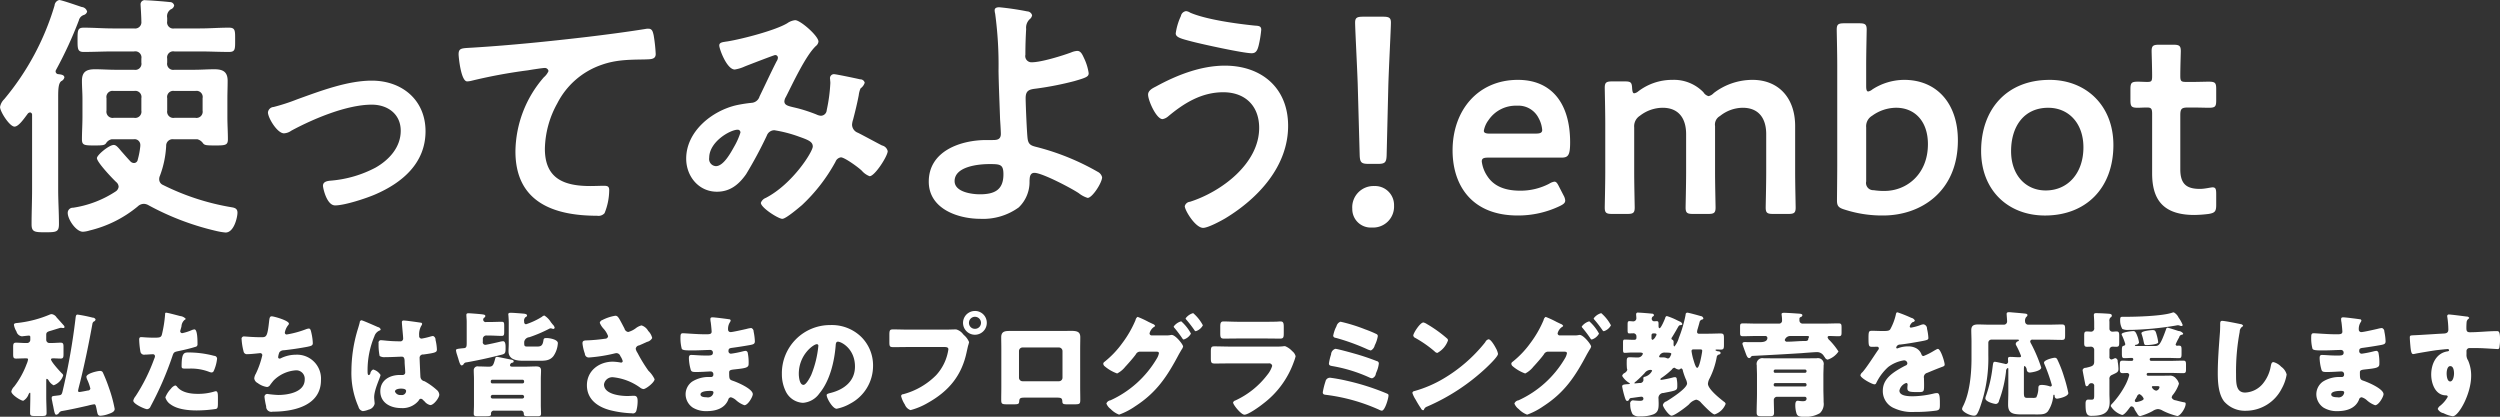 <svg id="mv_title" xmlns="http://www.w3.org/2000/svg" width="483.876" height="80.657"><rect width="100%" height="100%" fill="#333333" stroke="none"/><defs><style>.cls-1{fill:#fff;fill-rule:evenodd}</style></defs><path id="使ってみよう_embot" data-name="使ってみよう！embot" class="cls-1" d="M235.924 284.437a1.206 1.206 0 01-1.4 1.4h-3.95a1.206 1.206 0 01-1.4-1.4v-2.4a1.189 1.189 0 011.4-1.4h3.95a1.189 1.189 0 011.4 1.4v2.4zm11.851 0a1.206 1.206 0 01-1.4 1.4h-4.05a1.206 1.206 0 01-1.4-1.4v-2.4a1.189 1.189 0 011.4-1.4h4.05a1.189 1.189 0 011.4 1.4v2.4zm-22.351-19.151a1.173 1.173 0 00-1.05-.9c-.75-.25-3.9-1.35-4.351-1.35a1.177 1.177 0 00-.9 1.05 50.77 50.77 0 01-9.751 18.151 2.764 2.764 0 00-.8 1.5c0 .9 1.85 3.8 2.8 3.8.8 0 1.85-1.55 2.6-2.55a.758.758 0 01.4-.2.447.447 0 01.4.5v14.451c0 2.25-.1 4.45-.1 6.7 0 1.5.6 1.55 2.65 1.55 2.15 0 2.65-.05 2.65-1.6 0-2.251-.15-4.451-.15-6.651v-17.9c0-1.55.051-2.7.6-3.1a1.083 1.083 0 00.6-.7c0-.55-.75-.6-1.149-.65a.555.555 0 01-.551-.55.725.725 0 01.1-.3 78.125 78.125 0 004.4-9.551 1.445 1.445 0 01.949-1.05.946.946 0 00.653-.65zm29.1 38.9c0-.8-.549-.95-1.2-1.05a46.965 46.965 0 01-13.2-4.3 1.192 1.192 0 01-.75-1.1 1.6 1.6 0 01.149-.7 19.038 19.038 0 001.2-5.75 1.251 1.251 0 011.45-1.3h4.6a1.924 1.924 0 011.1.8c.3.35.6.4 2.35.4 1.95 0 2.45-.05 2.45-1.2 0-1.4-.1-2.851-.1-4.3v-3.6c0-1.1.05-2.25.05-3.4 0-1.8-.95-2.25-2.6-2.25-1.25 0-2.55.1-3.8.1h-3.9a1.189 1.189 0 01-1.4-1.4v-.75a1.189 1.189 0 011.4-1.4h4.95c1.85 0 3.7.1 5.6.1 1.25 0 1.2-.55 1.2-2.351 0-1.75.05-2.35-1.2-2.35-1.85 0-3.75.15-5.6.15h-4.95a1.189 1.189 0 01-1.4-1.4v-.65a1.594 1.594 0 01.7-1.65.984.984 0 00.65-.75.819.819 0 00-.85-.65c-.75-.1-3.95-.35-4.651-.35a.8.8 0 00-1 .85c0 .15.15 2.3.15 3.25a1.209 1.209 0 01-1.4 1.35h-4.1c-1.9 0-3.75-.15-5.651-.15-1.2 0-1.2.55-1.2 2.35 0 1.751 0 2.351 1.2 2.351 1.9 0 3.751-.1 5.651-.1h4.1a1.189 1.189 0 011.4 1.4v.75a1.189 1.189 0 01-1.4 1.4h-3.7c-1.25 0-2.55-.1-3.85-.1-1.65 0-2.55.45-2.55 2.25 0 1.15.1 2.3.1 3.4v3.6c0 1.45-.1 2.9-.1 4.3 0 1.15.45 1.2 2.4 1.2 1.65 0 1.95-.05 2.25-.4a1.674 1.674 0 011.1-.8h4.25a1.108 1.108 0 011.3 1.1v.2a15.406 15.406 0 01-.5 2.65.746.746 0 01-.7.65.987.987 0 01-.7-.3c-.75-.8-1.3-1.45-1.75-1.95-.7-.85-1.05-1.25-1.5-1.25-.9 0-3.25 1.95-3.25 2.55 0 .8 3.05 4 3.75 4.65a1.215 1.215 0 01.45.9 1.267 1.267 0 01-.5.85 20.541 20.541 0 01-8.3 3.2.986.986 0 00-1.051 1c0 1.251 1.6 3.651 2.951 3.651a5.455 5.455 0 001.3-.25 22.986 22.986 0 009.3-4.651 1.723 1.723 0 011.151-.5 1.867 1.867 0 01.9.25 51.691 51.691 0 0013.151 5 12.284 12.284 0 001.8.3c1.651.003 2.301-2.997 2.301-3.848zm5.9-19.4c0 1.05 1.8 4.051 3.1 4.051a2.621 2.621 0 001.4-.5c4.251-2.3 10.751-5.05 15.6-5.05 3.051 0 5.6 1.8 5.6 5.05 0 3.2-2.25 5.651-4.9 7.151a22.488 22.488 0 01-8.55 2.5c-.65.05-1.6.15-1.6 1 0 .4.7 3.8 2.35 3.8 1.85 0 5.95-1.35 7.7-2.1 5.25-2.25 9.8-6.05 9.8-12.25 0-6.051-4.55-9.8-10.4-9.8-4.7 0-9.95 2-14.4 3.6a38.056 38.056 0 01-4.6 1.5 1.178 1.178 0 00-1.101 1.049zm36.9-11.25c0 .5.45 5.25 1.651 5.25a3.86 3.86 0 00.75-.1 100.163 100.163 0 0111.05-2.05c.55-.1 2.8-.45 3.2-.45a.71.71 0 01.75.6 3.294 3.294 0 01-.9 1.2 22.2 22.2 0 00-5.5 14.351c0 9.75 7.3 12.451 15.8 12.451a1.557 1.557 0 001.45-.5 11.978 11.978 0 00.9-4.45c0-.8-.4-.85-1.15-.85-.5 0-1.6.05-2.5.05-5.05 0-8.8-1.4-8.8-7.2a18.725 18.725 0 012.4-8.8 15.134 15.134 0 018.55-7.45c2.8-1 5.351-1 8.3-1.05 1.15-.05 2.2.05 2.2-1.05a30.184 30.184 0 00-.4-3.651c-.15-.6-.25-1.25-1-1.25a2.43 2.43 0 00-.6.05c-3.75.6-7.6 1.1-11.351 1.55-7.3.85-14.6 1.6-21.9 2.051-2.201.149-2.901-.001-2.901 1.299zm54.552 15.151a14.007 14.007 0 01-1.2 2.7c-.65 1.15-2.05 3.8-3.55 3.8a1.378 1.378 0 01-1.3-1.6c0-3.15 4.1-5.45 5.5-5.45a.523.523 0 01.549.551zm10.6-21.752a3.258 3.258 0 00-1.55.6c-2.35 1.4-8.751 3.05-11.5 3.5-.9.15-1.65.15-1.65.8s1.45 4.651 3 4.651a7.3 7.3 0 001.951-.6c1.65-.65 5.7-2.2 5.85-2.2a.51.51 0 01.55.5 1.327 1.327 0 01-.25.7c-1.15 2.25-2.2 4.55-3.3 6.8a1.723 1.723 0 01-1.551 1.25 26.921 26.921 0 00-2.9.45c-4.8 1.1-9.751 5.1-9.751 10.351 0 3.4 2.4 6.4 5.95 6.4 2.55 0 4.25-1.4 5.651-3.4a81.227 81.227 0 004-7.45 1.566 1.566 0 011.45-1.051 25.2 25.2 0 014.8 1.251c1.85.65 2.65 1 2.65 1.9 0 1-3.9 7.25-9.1 9.95a1.619 1.619 0 00-.95.95c0 .95 3.4 3.1 4.15 3.1.7 0 3.2-2.151 3.8-2.651a33.194 33.194 0 006.5-8.4 1.311 1.311 0 011.051-.85c.7 0 3.4 1.95 4.05 2.6a3.749 3.749 0 001.5 1.05c1 0 3.5-3.9 3.5-4.85a1.454 1.454 0 00-1.1-1.1c-.7-.35-3.65-1.95-4.65-2.451a1.718 1.718 0 01-1.15-1.55 3.553 3.553 0 01.2-1c.4-1.55.8-3.15 1.1-4.75a4.463 4.463 0 01.35-1.3 2.106 2.106 0 00.8-1.1.875.875 0 00-.9-.65c-.6-.15-4.651-1-5.05-1a.771.771 0 00-.75.95c0 .25.049.5.049.75a31.5 31.5 0 01-.7 5.25 1.154 1.154 0 01-1.15 1.1 2.4 2.4 0 01-.85-.25 31 31 0 00-3.45-1.15c-1.75-.45-2.75-.5-2.75-1.4a1.938 1.938 0 01.3-.85c1.35-2.65 3.8-7.95 5.8-9.851a1.267 1.267 0 00.5-.85c-.001-1.098-3.501-4.148-4.501-4.148zm37.551 27.852c2.15 0 2.75.05 2.75 2 0 3.05-1.8 3.85-4.55 3.85-1.6 0-4.9-.45-4.9-2.55-.002-2.849 4.649-3.299 6.699-3.299zm1.95-30.352c-.45 0-.9.1-.9.6a2.869 2.869 0 00.1.65 73.991 73.991 0 01.65 11.1c.05 3.1.2 6.2.3 9.35.05.65.15 2.3.15 2.8 0 1.25-.95 1.2-1.8 1.2h-1c-4.951 0-11.151 2.1-11.151 8.05 0 5.25 5.6 7.2 10 7.2a11.751 11.751 0 007.4-2.2 6.79 6.79 0 002.1-5.15c.05-.4-.05-1.55.95-1.55 1.5 0 7.2 3 8.6 3.95a5.1 5.1 0 001.7.9c.9 0 2.8-2.95 2.8-4a1.6 1.6 0 00-.85-1.05 47.253 47.253 0 00-11.251-4.65c-1.25-.35-2.1-.35-2.3-1.65-.15-.8-.4-6.851-.4-7.951 0-1.5.7-1.7 2-1.85a60.508 60.508 0 007.4-1.45c2.45-.7 2.8-.9 2.8-1.55a9.992 9.992 0 00-.85-2.8c-.35-.75-.65-1.5-1.35-1.5a3.541 3.541 0 00-1.2.3c-1.75.65-5.8 1.9-7.6 1.9a1.2 1.2 0 01-1.25-1.45c0-1.65.05-3.3.15-5a2.26 2.26 0 01.7-1.9 1.185 1.185 0 00.45-.75 1.019 1.019 0 00-.95-.75 54.243 54.243 0 00-5.399-.798zm34.149 5.05c0 .8 1.1 1.05 3.2 1.6 1.9.5 9.9 2.251 11.5 2.251.8 0 1.1-.5 1.35-1.5a21.4 21.4 0 00.5-3.05c0-.75-.55-.75-1.25-.8-3.45-.35-9.35-1.15-12.5-2.5a1.759 1.759 0 00-.8-.3 1.168 1.168 0 00-1 .95 11.715 11.715 0 00-1.001 3.35zm9.5 6.251c-4.65 0-9.351 1.85-13.351 4.05-.6.3-1.5.75-1.5 1.55 0 1.15 1.6 4.75 2.8 4.75a2.267 2.267 0 001.05-.5c3.1-2.6 6.5-4.7 10.7-4.7 4.25 0 6.95 2.65 6.95 6.9 0 6.951-7.4 12.4-13.4 14.3a1.131 1.131 0 00-1 .85c0 .8 2.051 4.2 3.551 4.2.95 0 3.45-1.35 4.3-1.85 6.351-3.851 12.151-10.051 12.151-17.9 0-7.349-5.15-11.649-12.251-11.649zm29.621 19.013c1.375 0 1.649-.275 1.7-1.65l.329-13.583c.11-3.629.5-11 .5-12.1 0-.935-.33-1.155-1.54-1.155h-3.849c-1.21 0-1.54.22-1.54 1.155 0 1.1.385 8.469.5 11.768l.385 13.913c.055 1.375.33 1.65 1.705 1.65h1.815zm-.715 4.29a4.112 4.112 0 00-4.235 4.4 3.568 3.568 0 003.795 3.629 4.051 4.051 0 004.289-4.234 3.682 3.682 0 00-3.849-3.794zm35.829.2c-.35-.7-.549-1.05-.95-1.05a2.663 2.663 0 00-1 .4 12.034 12.034 0 01-5.6 1.35c-3.25 0-5.25-1.05-6.4-2.85a6.48 6.48 0 01-1.051-2.8c0-.6.35-.75 1.25-.75h14.151c1.3 0 1.7-.4 1.7-2.95 0-7.7-3.7-12.1-10.1-12.1-7.751 0-12.651 5.9-12.651 13.651 0 6.75 3.7 12.6 12.6 12.6a18.674 18.674 0 008.2-1.85c.7-.35 1-.6 1-1.05a2.234 2.234 0 00-.3-.95zm-4.6-10.35h-8.85c-.8 0-1.151-.151-1.151-.551a4.755 4.755 0 01.9-2.05 6.361 6.361 0 015.5-2.8 4.376 4.376 0 014.2 2.4 5.692 5.692 0 01.7 2.35c-.049.499-.399.65-1.299.65zm19.1-1.2a2.4 2.4 0 011.1-2.25 7.267 7.267 0 014.4-1.55c3.1 0 4.551 2.05 4.551 5.1v7.45c0 2.25-.1 6.4-.1 6.75 0 1.05.3 1.25 1.45 1.25h2.9c1.15 0 1.45-.2 1.45-1.25 0-.35-.1-4.5-.1-6.75v-9a1.883 1.883 0 01.95-1.95 7.138 7.138 0 014.4-1.6c3.1 0 4.551 2.05 4.551 5.1v7.45c0 2.25-.1 6.4-.1 6.75 0 1.05.3 1.25 1.45 1.25h2.9c1.15 0 1.45-.2 1.45-1.25 0-.35-.1-4.5-.1-6.75v-9c0-5.55-3.3-8.95-8.251-8.95a12.331 12.331 0 00-7.5 2.55 2.007 2.007 0 01-1 .6 1.637 1.637 0 01-1-.75 7.941 7.941 0 00-6-2.4 10.773 10.773 0 00-6.65 2.25 1.53 1.53 0 01-.75.35c-.25 0-.35-.3-.4-.95-.05-1.15-.25-1.35-1.4-1.35h-2.451c-1.15 0-1.449.2-1.449 1.25 0 .35.1 4.5.1 6.75v9.651c0 2.25-.1 6.4-.1 6.75 0 1.05.3 1.25 1.449 1.25h2.9c1.15 0 1.45-.2 1.45-1.25 0-.35-.1-4.5-.1-6.75v-8.751zm46.1-7.35a1.9 1.9 0 01-.8.4c-.3 0-.4-.35-.4-1.05v-4.15c0-2.25.1-6.4.1-6.751 0-1.05-.3-1.25-1.45-1.25h-2.9c-1.15 0-1.45.2-1.45 1.25 0 .35.1 4.5.1 6.751v19.5c0 2.25-.05 6.15-.05 6.8 0 1.05.3 1.4 1.45 1.75a23.417 23.417 0 007.5 1.15c7.2 0 14.45-4.55 14.45-14.55 0-7.1-4.05-11.7-10.4-11.7a11.438 11.438 0 00-6.152 1.848zm2.351 19.651a12.935 12.935 0 01-2.1-.15 1.4 1.4 0 01-1.45-1.7v-10.453a2.348 2.348 0 011.15-2.25 7.987 7.987 0 014.651-1.55c3.55 0 6.15 2.55 6.15 7.051-.003 5.85-4.153 9.05-8.403 9.05zm31.949-21.5c-8.3 0-13.251 5.7-13.251 13.751 0 7.65 5.251 12.5 12.351 12.5 7.9 0 13.251-5.25 13.251-13.65-.002-7.654-5.302-12.604-12.353-12.604zm-.25 5.4c3.9 0 6.8 2.95 6.8 7.651 0 5-3 8.35-7.3 8.35-3.9 0-6.7-3-6.7-7.6-.002-4.804 2.498-8.404 7.198-8.404zm32.5 16.7c0-.95-.1-1.3-.7-1.3-.35 0-1.5.3-2.45.3-2.6 0-3.8-.95-3.8-3.8v-10.453c0-1.25.25-1.5 1.5-1.5h1c.9 0 2.5.05 2.95.05 1.3 0 1.5-.2 1.5-1.45v-2.15c0-1.25-.2-1.45-1.5-1.45-.5 0-2.05.05-2.95.05h-1.351c-1 0-1.149-.15-1.149-1.2 0-1.75.1-4.4.1-4.75 0-1.051-.3-1.251-1.451-1.251h-2.75c-1.15 0-1.45.2-1.45 1.251 0 .35.1 3.2.1 4.75 0 1.05-.1 1.2-.95 1.2-.55 0-1.35-.05-1.75-.05-1.3 0-1.5.2-1.5 1.5v2.05c0 1.3.2 1.5 1.5 1.5.25 0 1.1-.05 1.7-.05.85 0 1 .25 1 1.25v11.5c0 5.05 2.1 8.05 8.2 8.05a24.3 24.3 0 002.75-.2c1.2-.2 1.45-.5 1.45-1.75v-2.1z" transform="translate(-208.562 -263.031)"/><path id="私たちは皆さまのプログラミング教育を応援します" class="cls-1" d="M226.445 325.727a.7.7 0 01.264-.462.5.5 0 00.352-.4.591.591 0 00-.55-.352 28.812 28.812 0 00-2.927-.594c-.374 0-.352.374-.44 1.034a123.33 123.33 0 01-2.266 12.938c-.352 1.475-.265 1.585-1.034 1.673l-.529.066c-.572.066-.748.066-.748.44a2.575 2.575 0 00.088.572q.1.561.2.99c.22 1.145.308 1.673.594 1.673a.813.813 0 00.55-.374.8.8 0 01.594-.352c1.673-.287 3.323-.661 4.973-1.035a9.615 9.615 0 011.233-.264c.286 0 .33.286.572 1.519.088.4.176.7.616.7a5.217 5.217 0 001.541-.33c.5-.176 1.232-.4 1.232-.991a26.091 26.091 0 00-1.1-4.048 29.52 29.52 0 00-1.167-2.949.55.55 0 00-.594-.352c-.528 0-2.618.506-2.618 1.144a2.019 2.019 0 00.2.616 9.285 9.285 0 01.572 1.651.47.47 0 01-.507.374c-.263.066-1.408.286-1.606.286a.219.219 0 01-.264-.242c0-.2.33-1.409.4-1.695.916-3.71 1.687-7.473 2.369-11.236zm-12.763 6.667c.154 0 .308.022.308.22a3.476 3.476 0 01-.264.859 16.726 16.726 0 01-2.42 4.379 1.945 1.945 0 00-.551.946c0 .638 1.849 1.8 2.311 1.8a2.342 2.342 0 001.012-1.21.715.715 0 01.264-.352c.088 0 .088.11.088.2v.616c0 1.034-.044 2.068-.044 3.1 0 .55.22.594.924.594h1.3c.726 0 .968-.044.968-.594 0-1.035-.066-2.069-.066-3.1v-3.279c0-.066.022-.22.132-.22a.711.711 0 01.308.264 2.38 2.38 0 00.99.99 3.033 3.033 0 001.848-1.892.49.49 0 00-.2-.374c-.4-.374-2.156-2.311-2.156-2.751 0-.22.374-.2.506-.2.44 0 .9.044 1.342.044.528 0 .573-.242.573-.9v-1.342c0-.616-.067-.836-.573-.836-.527 0-1.144.066-1.848.066h-.308a.615.615 0 01-.616-.616v-.969c0-.418.132-.594.9-.792.242-.066 1.826-.572 1.893-.572a1.833 1.833 0 01.264.022.9.9 0 00.219.022.217.217 0 00.265-.176.494.494 0 00-.132-.308c-.177-.2-1.189-1.342-1.387-1.54a1.361 1.361 0 00-.946-.66 1 1 0 00-.352.066 22.131 22.131 0 01-6.183 1.628c-.463.044-.792.066-.792.374a3.461 3.461 0 00.484 1.276 1.252 1.252 0 001.034.946.9.9 0 00.242-.022c.2-.022.946-.11 1.078-.11a.268.268 0 01.33.308v.485a.62.62 0 01-.616.638h-.261c-.7 0-1.32-.066-1.87-.066-.528 0-.572.242-.572.924v1.254c0 .66.044.9.572.9.483 0 1.144-.044 1.87-.044h.132zm27.017-8.846a.2.2 0 00-.176.243 24.376 24.376 0 01-.638 4.048c-.176.55-.529.55-1.629.55-1.144 0-2.134-.11-2.354-.11-.352 0-.4.22-.4.507a16.427 16.427 0 00.242 2.332.723.723 0 00.88.55c.484 0 1.012-.066 1.452-.066a.393.393 0 01.485.374 1.49 1.49 0 01-.155.506 34.76 34.76 0 01-3.608 7.24 2.047 2.047 0 00-.44.858c0 .66 2.288 1.65 2.662 1.65a.779.779 0 00.682-.528 63.178 63.178 0 004.225-9.726c.264-.792.33-.814 1.276-1.012.859-.176 2.267-.506 3.147-.792a.488.488 0 00.44-.55c0-.66 0-2.839-.594-2.839a1.893 1.893 0 00-.55.154 9.3 9.3 0 01-1.783.572.375.375 0 01-.417-.4 1.792 1.792 0 01.044-.2q.13-.429.2-.726a1.754 1.754 0 01.594-1.232.318.318 0 00.221-.22 1.689 1.689 0 00-1.078-.528c-.396-.103-2.442-.655-2.727-.655zm3.014 10.365c0 .4.154.462.66.462h.793a9.69 9.69 0 013.785.594 1.884 1.884 0 00.55.154.467.467 0 00.418-.264 7.766 7.766 0 00.66-2.421.555.555 0 00-.55-.528 19.467 19.467 0 00-5-.66c-.875 0-1.316.132-1.316 2.663zm-1.232 3.718a1.789 1.789 0 00-.836.639 5.163 5.163 0 00-1.078 1.672 2.452 2.452 0 001.056 1.386c1.3.946 3.433 1.144 5 1.144a25.718 25.718 0 003.719-.286c.4-.11.4-.374.4-1.584v-.66c0-.7-.044-1.188-.4-1.188a.791.791 0 00-.242.044 10.644 10.644 0 01-3.323.462c-1.32 0-2.993-.242-3.895-1.32a.68.68 0 00-.401-.309zm18.657-13.378c-.375 0-.419.4-.485.924-.33 3.058-.528 3.124-1.518 3.124-1.628 0-3.169-.154-3.345-.154a.455.455 0 00-.462.573 11.765 11.765 0 00.374 2.31.645.645 0 00.726.55c.793 0 2.377-.2 2.487-.2a.4.4 0 01.418.4 17.021 17.021 0 01-1.254 3.587 2.2 2.2 0 00-.308.9 1.178 1.178 0 00.66.9 3.971 3.971 0 001.826.771.832.832 0 00.616-.441c.2-.264.462-.616.683-.858a6.739 6.739 0 014.357-1.936 1.639 1.639 0 011.628 1.782c0 2.465-3.235 2.993-5.149 2.993a20.75 20.75 0 01-2.091-.2.545.545 0 00-.55.55 13.575 13.575 0 00.33 1.848 1 1 0 001.254 1.035c3.984 0 9.352-1.1 9.352-6.118a4.632 4.632 0 00-4.863-4.907 6.626 6.626 0 00-2.9.682.424.424 0 01-.22.066.267.267 0 01-.308-.264 3.355 3.355 0 01.241-.946 1.081 1.081 0 01.881-.4 58.993 58.993 0 004.467-.66c.858-.176 1.122-.264 1.122-.726a10.4 10.4 0 00-.242-1.827c-.154-.7-.22-.99-.55-.99a2.306 2.306 0 00-.638.176 18.959 18.959 0 01-3.587.968.347.347 0 01-.4-.352 3.157 3.157 0 01.616-1.408.545.545 0 00.176-.33c0-.608-2.926-1.422-3.344-1.422zm15.443 10.452a16.18 16.18 0 001.364 7.063 1.1 1.1 0 00.836.837 3.828 3.828 0 001.122-.287 1.522 1.522 0 001.167-1.122 2.526 2.526 0 00-.022-.4c-.022-.264-.066-.638-.066-.88 0-1.5 1.232-3.917 1.232-4.313a2.434 2.434 0 00-1.431-1.056 1.03 1.03 0 00-.55.792.375.375 0 01-.308.286c-.22 0-.22-.462-.22-.924a16.867 16.867 0 011.321-6.58 1.778 1.778 0 011.012-1.121.234.234 0 00.2-.22.675.675 0 00-.528-.44c-.4-.176-2.971-1.32-3.191-1.32a.41.41 0 00-.33.418c-.176.726-.374 1.276-.572 1.98a27.959 27.959 0 00-1.036 7.287zm10.122-9.638a.306.306 0 00-.352.374c0 .484.242 2.662.242 3.124a.531.531 0 01-.638.529c-.881 0-1.783-.044-2.685-.132-.2-.022-.88-.088-1.012-.088a.474.474 0 00-.419.594 10.7 10.7 0 00.2 2.464 1.71 1.71 0 001.1.22h.33c.924 0 2.443-.088 2.839-.088.484 0 .572.352.572 1.1 0 .353.11 1.387.11 1.893a.482.482 0 01-.528.55h-.506c-1.937 0-3.785.99-3.785 3.147 0 2.266 2 3.256 4 3.256a4.027 4.027 0 003.433-1.452.5.5 0 01.419-.352.668.668 0 01.439.264c.089.088.177.154.265.242a1.983 1.983 0 001.122.726c.66 0 1.738-1.408 1.738-2.024a1.309 1.309 0 00-.506-.924 12.636 12.636 0 00-2.354-1.673.942.942 0 01-.793-.858c-.022-.308-.154-3.3-.154-3.587a.642.642 0 01.726-.726c2.421-.33 2.619-.44 2.619-.99a9.374 9.374 0 00-.264-1.826.759.759 0 00-.484-.771 3.473 3.473 0 00-.572.132 14.107 14.107 0 01-1.628.374.464.464 0 01-.485-.528 3.453 3.453 0 01.4-1.936.754.754 0 00.175-.4.284.284 0 00-.286-.22c-.55-.081-2.816-.414-3.281-.414zm-.551 13.181c.331 0 1.013.022 1.013.462a.819.819 0 01-.991.77 1.087 1.087 0 01-1.166-.66c0-.484.815-.572 1.144-.572zm21.165-4.687a.518.518 0 01.4-.331.254.254 0 00.264-.264c0-.264-.375-.308-.595-.352-.33-.066-2.574-.528-2.662-.528a.353.353 0 00-.308.33c-.33 1.189-.418 1.585-1.211 1.585-.682 0-1.342-.044-2.024-.044a.739.739 0 00-.924.77c0 .55.044 1.1.044 1.65v5.017c0 .594-.044 1.189-.044 1.739 0 .418.286.462.638.462h1.65c.748 0 1.057-.044 1.057-.4a.56.56 0 01.638-.682h5.017a.567.567 0 01.682.572c.022.462.132.506.968.506h1.673c.439 0 .7-.044.7-.484 0-.462-.044-1.079-.044-1.717v-5.017c0-.55.044-1.1.044-1.65 0-.638-.4-.77-.947-.77-.7 0-1.386.044-2.09.044h-2.464c-.309 0-.506-.022-.506-.33a.168.168 0 01.044-.106zm-3.763 3.256a.273.273 0 01.263-.286h5.9a.291.291 0 01.286.286v.132a.291.291 0 01-.286.286h-5.9a.273.273 0 01-.263-.286v-.132zm0 2.993a.347.347 0 01.352-.352h5.743a.362.362 0 01.352.352v.066a.337.337 0 01-.352.286h-5.743a.323.323 0 01-.352-.286v-.066zm-4.665-10.276c0 .506-.044.836-.507.88-1.43.132-1.562.176-1.562.44a4.3 4.3 0 00.22.88c.066.22.132.44.2.638.221.77.4 1.387.683 1.387a.524.524 0 00.417-.33.69.69 0 01.529-.265 87.19 87.19 0 006.227-1.342c1.144-.286 1.32-.22 1.32-1.364v-.286c0-.44-.044-1.1-.484-1.1a3.886 3.886 0 00-.462.066c-.374.11-2.773.638-2.993.638a.506.506 0 01-.462-.638v-.462a.667.667 0 01.793-.7h.55c.77 0 1.54.066 2.31.066.44 0 .484-.2.484-.836v-1.078c0-.638-.044-.814-.484-.814-.77 0-1.54.044-2.31.044h-.658a.486.486 0 01-.616-.462.519.519 0 01.154-.352.444.444 0 00.264-.33c0-.264-.264-.308-.88-.374-.418-.044-2.024-.177-2.376-.177-.243 0-.418.044-.418.331s.066.858.066 1.276v4.269zm14.545-5.171a14.128 14.128 0 01-3.059 1.43.392.392 0 01-.352-.462.924.924 0 01.264-.924.384.384 0 00.286-.308c0-.33-.572-.353-.792-.375-.528-.044-1.914-.154-2.355-.154-.241 0-.484.022-.484.308 0 .067.022.133.022.2a17.293 17.293 0 01.066 1.848v3.653c0 .484-.044.968-.044 1.43 0 1.694 1.651 1.848 2.927 1.848h3.015c1.056 0 2.046 0 2.75-.9a4.9 4.9 0 00.858-2.508c0-.726-1.628-.991-2.2-.991-.462 0-.55.11-.594.463-.154 1.056-.506 1.188-1.3 1.188h-1.672c-.682 0-.748-.044-.748-.748v-.161a1.08 1.08 0 01.99-.9 27.308 27.308 0 003.873-1.65.443.443 0 01.242-.066.883.883 0 01.33.066.518.518 0 00.176.044.271.271 0 00.286-.242 1.306 1.306 0 00-.4-.638c-.088-.11-.2-.264-.33-.418a3.891 3.891 0 00-1.276-1.3 1.062 1.062 0 00-.479.267zm15.53 1.364c-.66-1.232-.835-1.584-1.3-1.584a8.436 8.436 0 00-2.53.836.721.721 0 00-.485.528 3.679 3.679 0 00.793 1.21 4.483 4.483 0 01.814 1.364.544.544 0 01-.572.507 32.524 32.524 0 01-3.7.33c-.66.022-.682.308-.682.594a8.644 8.644 0 00.462 1.98.752.752 0 00.858.726 30.092 30.092 0 004.951-.792 1.726 1.726 0 01.308-.044.807.807 0 01.749.572 3.233 3.233 0 01.461.968.308.308 0 01-.351.286 10.091 10.091 0 00-1.563-.176c-2.662 0-5.017 1.761-5.017 4.555s2.157 4.247 4.6 4.864a20.149 20.149 0 004.115.572.684.684 0 00.858-.506 7.142 7.142 0 00.242-1.805c0-.528-.044-1.078-.7-1.078-.4 0-.836.044-1.276.044-1.386 0-4.533-.33-4.533-2.245a1.642 1.642 0 011.782-1.386 10.859 10.859 0 015.237 2.025 1.3 1.3 0 00.616.264c.485 0 2.157-1.3 2.157-1.915a5.474 5.474 0 00-1.188-1.628 28.684 28.684 0 01-2.113-3.455 2.21 2.21 0 01-.352-.792.748.748 0 01.66-.66c.506-.22 1.012-.44 1.519-.682a1.5 1.5 0 001.012-.749 2.815 2.815 0 00-.77-1.364 2.252 2.252 0 00-1.3-1.078 3 3 0 00-1.166.594 4.422 4.422 0 01-1.408.682.89.89 0 01-.726-.682 85.21 85.21 0 01-.462-.88zm17.512-1.276c-.264 0-.418.066-.418.33a2.932 2.932 0 00.066.616c.066.4.176 1.628.176 1.826 0 .462-.4.506-.924.506h-.484c-1.453 0-3.763-.2-4.181-.2s-.44.374-.44.682a7.93 7.93 0 00.242 2.311c.132.308.836.33 1.716.33h.66c1.035 0 2.377-.088 3.125-.088a.5.5 0 01.528.55c0 .484-.418.528-.968.528h-.594c-1.056 0-2-.11-2.641-.11-.4 0-.439.308-.439.638a8.738 8.738 0 00.307 2.047c.132.594.353.616 1.188.616.969 0 2.333-.11 2.729-.11a.523.523 0 01.506.594.434.434 0 01-.462.484h-.242a5.973 5.973 0 00-3.41.9 3.022 3.022 0 00-1.255 2.421 3.148 3.148 0 001.386 2.6 4.935 4.935 0 002.685.683c1.716 0 3.477-.485 4.181-2.2a.582.582 0 01.506-.484 2.461 2.461 0 01.968.528 4.781 4.781 0 001.65 1.012c.7 0 1.629-1.65 1.629-2.134 0-1.034-2.949-2.289-3.873-2.6-.682-.22-.7-.4-.7-1.606 0-.4.176-.506 1.056-.594 2.025-.22 2.707-.308 2.707-1.012a9.178 9.178 0 00-.154-2.113.5.5 0 00-.374-.462 2.581 2.581 0 00-.55.088 19.873 19.873 0 01-2.333.462.481.481 0 01-.484-.55c0-.462.242-.528.77-.594a82.877 82.877 0 003.367-.528c.7-.132.968-.22.968-.748a10.9 10.9 0 00-.242-1.871.7.7 0 00-.462-.682 5.228 5.228 0 00-.9.176c-.573.132-2.707.616-3.1.616a.48.48 0 01-.484-.506 2.378 2.378 0 01.352-1.386.754.754 0 00.154-.374.288.288 0 00-.308-.22c-.559-.086-2.782-.372-3.2-.372zm-.506 14.237c.418 0 .682.022.682.33a1.072 1.072 0 01-1.32.9c-.374 0-1.188-.022-1.188-.55 0-.636 1.386-.68 1.826-.68zm23.3-12.741a9.323 9.323 0 00-9.374 9.484 7.454 7.454 0 00.726 3.3 3.919 3.919 0 003.344 2.269 4.267 4.267 0 003.191-1.826c2.024-2.421 2.9-6.162 3.146-9.22.022-.4.066-.792.44-.792.66 0 3.3 1.364 3.3 4.819 0 2.816-2.09 4.423-4.643 5.083-.638.154-.836.242-.836.44 0 .616 1.166 2.64 1.936 2.64a8.447 8.447 0 002.619-.99 8.248 8.248 0 004.423-7.305 7.747 7.747 0 00-2.333-5.656 8.16 8.16 0 00-5.94-2.246zm-2.6 3.7a.29.29 0 01.286.33 19.889 19.889 0 01-1.386 5.633c-.22.462-.968 1.914-1.5 1.914-.77 0-.9-1.606-.9-2.134.003-3.722 2.864-5.746 3.502-5.746zm30.6-6.426a2.3 2.3 0 102.288 2.289 2.286 2.286 0 00-2.281-2.292zm0 1.123a1.174 1.174 0 011.166 1.166 1.16 1.16 0 01-1.166 1.166 1.146 1.146 0 01-1.166-1.166 1.174 1.174 0 011.173-1.169zm-12.829 2.486c-.99 0-2-.044-2.992-.044-.639 0-.749.132-.749 1.056v1.431c0 .858.11.946.859.946.945 0 1.87-.022 2.816-.022h7c.351 0 .748.044.748.44a9.347 9.347 0 01-2.377 5.017 14.058 14.058 0 01-6.359 3.675.409.409 0 00-.418.352 5.48 5.48 0 00.726 1.65 1.832 1.832 0 001.1 1.078 13.351 13.351 0 003.323-1.386c4.092-2.288 6.623-5.325 7.57-9.99.087-.374.153-.682.241-1.056a6.12 6.12 0 00.2-.726 3.517 3.517 0 00-.969-1.343l-.175-.176a2.51 2.51 0 00-1.365-.946c-.44 0-1.409.044-2.091.044h-7.085zm19.337.264c-.9 0-1.43.242-1.43 1.21 0 .749.022 1.475.022 2.2v7.438c0 .792-.022 1.606-.022 2.4 0 .858.088.946 1.189.946h1.263c.946 0 .99-.11 1.034-.616.044-.616.264-.682 1.166-.682h6.007c.9 0 1.123.066 1.166.682.022.484.088.616.925.616h1.364c1.1 0 1.189-.066 1.189-.946 0-.814-.022-1.606-.022-2.4V330.5c0-.726.022-1.452.022-2.2 0-1.078-.639-1.232-1.849-1.232-.44 0-.946.022-1.519.022h-10.5zm9.748 3.191a.7.7 0 01.682.682v5.171a.685.685 0 01-.682.682h-7.056a.685.685 0 01-.682-.682v-5.171a.685.685 0 01.682-.682h7.063zm17.931-2.333a.409.409 0 01-.4-.4 2.1 2.1 0 01.881-1.254.35.35 0 00.2-.2.807.807 0 00-.462-.374c-.11-.044-.419-.2-.792-.374a18.818 18.818 0 00-2.135-.99.891.891 0 00-.4.616 20.771 20.771 0 01-2.553 4.445 18.249 18.249 0 01-3.476 3.652.475.475 0 00-.221.353.708.708 0 00.287.506 7.812 7.812 0 002.4 1.386 4.785 4.785 0 001.5-1.21 1.693 1.693 0 01.177-.2c.527-.572 1.5-1.673 1.936-2.289a.94.94 0 01.748-.528h3.153c.264 0 .572.022.572.308a3.03 3.03 0 01-.4 1.012 20.026 20.026 0 01-8.978 8.1 1 1 0 00-.792.616 2.406 2.406 0 00.836 1.078 4.371 4.371 0 001.628 1.079 13.494 13.494 0 003.1-1.607c4.158-2.684 6.2-5.787 8.471-10.078.2-.352.375-.638.507-.88a1.656 1.656 0 00.308-.616c0-.4-1.475-2.245-2.2-2.245a.742.742 0 00-.219.022 3.588 3.588 0 01-.837.066h-2.838zm8.031-4.313a2.709 2.709 0 00-1.452 1.013.445.445 0 00.132.242 22.584 22.584 0 011.562 2.024.427.427 0 00.265.22 2.365 2.365 0 001.386-1.144 8.11 8.11 0 00-1.881-2.358zm-2.31 1.585a2.672 2.672 0 00-1.452 1.012.47.47 0 00.154.264 23.531 23.531 0 011.54 2.047.359.359 0 00.242.2 2.436 2.436 0 001.408-1.145 8.511 8.511 0 00-1.885-2.381zm11.151.088c-1.078 0-2.288-.066-2.948-.066-.506 0-.638.264-.638.99v1.21c0 .836.044 1.122.7 1.122.968 0 1.936-.021 2.882-.021h5.128c.946 0 1.914.021 2.882.021.682 0 .7-.286.7-1.188v-1.034c0-.792-.088-1.1-.638-1.1-.286 0-.572.044-.858.044-.7.022-1.408.022-2.09.022h-5.128zm-1.672 4.8c-1.012 0-2.025-.044-3.036-.044-.572 0-.7.132-.7 1.012v1.254c0 .859.088 1.057.749 1.057.967 0 1.936-.022 2.926-.022h7.5a.571.571 0 01.7.484 5.143 5.143 0 01-.969 1.76 16.382 16.382 0 01-6.161 4.929.618.618 0 00-.44.4c0 .418 1.541 2.355 2.2 2.355.748 0 3.014-1.629 3.652-2.157a17.4 17.4 0 005.9-8.054 7.923 7.923 0 00.352-1.1 1.8 1.8 0 00-.661-.99 3.7 3.7 0 00-1.386-.968 3.943 3.943 0 00-.506.044 13.084 13.084 0 01-1.452.044h-8.67zm19.932-2.091a.527.527 0 00.507.4 40.8 40.8 0 015.941 2.135 3.682 3.682 0 00.858.308 1.461 1.461 0 00.748-.99 6.04 6.04 0 00.594-1.783.432.432 0 00-.2-.374 21.879 21.879 0 00-2.266-.946 31.576 31.576 0 00-4.753-1.474 1.218 1.218 0 00-.77.858c-.066.11-.11.242-.176.352a6.754 6.754 0 00-.472 1.508zm-.616 8.12a.872.872 0 00-.858.7 14.238 14.238 0 00-.528 2.113c0 .44.308.462.682.506a35.7 35.7 0 0110.189 2.86 1.653 1.653 0 00.55.2c.616 0 1.3-2.4 1.3-2.949 0-.242-.11-.286-.484-.44a45.85 45.85 0 00-7.57-2.4 32.415 32.415 0 00-3.274-.596zm1.035-5.589a1.164 1.164 0 00-.814 1.078 9.634 9.634 0 00-.418 1.761c0 .4.352.44.726.506a29.126 29.126 0 017.019 2.156 2.1 2.1 0 00.594.2 1.064 1.064 0 00.749-.924l.131-.33a5.432 5.432 0 00.441-1.628.448.448 0 00-.375-.441 44.711 44.711 0 00-4.488-1.5c-.544-.158-3.184-.884-3.558-.884zm17.049-5.105c-.638 0-1.958 2.09-1.958 2.53a.642.642 0 00.4.463 22.624 22.624 0 013.7 2.574.959.959 0 00.55.33 4.373 4.373 0 002.069-2.42.469.469 0 00-.2-.4 25.083 25.083 0 00-3.874-2.773 2.22 2.22 0 00-.68-.31zm12.609 3.257a.923.923 0 00-.616.528c-.044.066-.088.11-.132.176a29.459 29.459 0 01-7.944 6.887 23.159 23.159 0 01-5.633 2.421.473.473 0 00-.418.352 5.531 5.531 0 00.639 1.32 19.366 19.366 0 001.033 1.694.574.574 0 00.4.352.192.192 0 00.176-.132.959.959 0 01.6-.572 39.83 39.83 0 0011.486-7.547c.462-.44 2.245-2.135 2.245-2.663a3.506 3.506 0 00-.375-1.034c-.065-.088-.087-.176-.131-.242-.196-.358-.883-1.544-1.323-1.544zm13.771-.749a.409.409 0 01-.4-.4 2.093 2.093 0 01.88-1.254.352.352 0 00.2-.2.807.807 0 00-.462-.374c-.11-.044-.419-.2-.793-.374a18.749 18.749 0 00-2.134-.99.891.891 0 00-.4.616 20.771 20.771 0 01-2.553 4.445 18.249 18.249 0 01-3.476 3.652.472.472 0 00-.221.353.7.7 0 00.287.506 7.8 7.8 0 002.4 1.386 4.785 4.785 0 001.5-1.21 1.8 1.8 0 01.176-.2c.528-.572 1.5-1.673 1.937-2.289a.94.94 0 01.748-.528h3.147c.263 0 .572.022.572.308a3.011 3.011 0 01-.4 1.012 20.019 20.019 0 01-8.977 8.1 1 1 0 00-.793.616 2.409 2.409 0 00.837 1.078 4.371 4.371 0 001.628 1.079 13.494 13.494 0 003.1-1.607c4.158-2.684 6.2-5.787 8.471-10.078.2-.352.375-.638.507-.88a1.673 1.673 0 00.308-.616c0-.4-1.475-2.245-2.2-2.245a.748.748 0 00-.22.022 3.575 3.575 0 01-.836.066h-2.839zm8.032-4.313a2.709 2.709 0 00-1.452 1.013.445.445 0 00.132.242 22.584 22.584 0 011.562 2.024.428.428 0 00.264.22 2.364 2.364 0 001.387-1.144 8.11 8.11 0 00-1.886-2.361zm-2.31 1.585a2.674 2.674 0 00-1.453 1.012.471.471 0 00.155.264 23.521 23.521 0 011.539 2.047.363.363 0 00.243.2 2.436 2.436 0 001.408-1.145 8.529 8.529 0 00-1.885-2.384zm8.885 12.014c-.044 0-.155 0-.155-.066a.834.834 0 01.308-.308q.86-.759 1.651-1.584a1.5 1.5 0 011.078-.66c.308 0 .4.066.4.176a2.228 2.228 0 01-1.452 1.166.249.249 0 00-.242.264c0 .11.022.242.022.352a.64.64 0 01-.771.572 22.49 22.49 0 01-.832.082zm3.168-9.33a.335.335 0 01.352-.352c.352 0 .616 0 .616.22a.553.553 0 01-.132.308 1.564 1.564 0 01-.616.727.3.3 0 01-.22-.331v-.572zm3.213 4.511a1.087 1.087 0 01-.352-.11 1.85 1.85 0 00-.682-.11h-.44c-.11 0-.265-.022-.265-.154a1.06 1.06 0 011.166-.77c.859 0 1.189.044 1.189.242a1.091 1.091 0 01-.176.44.665.665 0 01-.433.456zm6.249-1.76c.2 0 .352.044.352.264 0 .066-.022.154-.022.22-.066.44-.506 3.081-.946 3.081-.308 0-.616-1.189-.7-1.453a10.841 10.841 0 01-.4-1.782.308.308 0 01.352-.33h1.364zm-11.552.616c.132 0 .418.044.418.22a1.011 1.011 0 01-.99.726c-.528 0-1.057-.044-1.585-.044-.55 0-.55.308-.55.924a11.541 11.541 0 00.044 1.255.928.928 0 01.066.264 1.132 1.132 0 01-.594.638.858.858 0 00-.4.528 3.912 3.912 0 001.342 1.342.31.31 0 01.154.132c0 .088-.176.11-.22.11-.88.066-1.276.066-1.276.462a17.052 17.052 0 00.506 2.069c.2.638.308.726.484.726a.377.377 0 00.352-.264.489.489 0 01.485-.308c.351-.044 1.694-.242 1.87-.242a.366.366 0 01.418.352c0 .418-.374.44-.705.44-.241 0-.857-.044-1.078-.066a2.091 2.091 0 00-.308-.022.609.609 0 00-.462.748 3.824 3.824 0 00.462 1.937 1.847 1.847 0 001.475.418 6.83 6.83 0 002.486-.374c1.012-.374 1.078-1.145 1.078-2.113 0-.308-.022-.594-.022-.9a.964.964 0 01.969-1.144c2.662-.528 2.662-.462 2.662-1.5a5.631 5.631 0 00-.11-1.21.33.33 0 00-.33-.352 1.625 1.625 0 00-.418.066 19.364 19.364 0 01-2.245.462.15.15 0 01-.175-.132.474.474 0 01.241-.264 13.983 13.983 0 001.981-1.606.74.74 0 01.462-.352.328.328 0 01.2.088 1.527 1.527 0 00.682.264.406.406 0 00.264-.11.594.594 0 01.242-.11.524.524 0 01.286.462 13.31 13.31 0 00.551 1.584 2.426 2.426 0 01.263.858c0 .969-3.168 2.971-4 3.477a.988.988 0 00-.682.7c0 .4 1.166 2.069 1.672 2.069.616 0 2.839-1.695 3.367-2.179a2.69 2.69 0 011.408-.924 1.647 1.647 0 01.968.616c.4.418 2.112 2.245 2.6 2.245a3.458 3.458 0 002.134-2.047.7.7 0 00-.33-.418c-.814-.638-3.1-2.442-3.1-3.477a2.6 2.6 0 01.351-1.078 15.174 15.174 0 001.343-4.027.584.584 0 01.462-.55.374.374 0 00.308-.308.431.431 0 00-.44-.308.9.9 0 01-.572-.22c0-.132.2-.132.286-.132.242 0 .462.022.7.022.616 0 .66-.22.66-.946v-1.21c0-.749-.044-.969-.66-.969-.792 0-1.585.044-2.376.044h-1.761a.342.342 0 01-.4-.4 2.354 2.354 0 01.132-.594c.11-.374.264-.924.33-1.166a.687.687 0 01.4-.55c.154-.044.352-.066.352-.264a.572.572 0 00-.528-.44c-.572-.176-2.376-.661-2.575-.661a.342.342 0 00-.329.4 25.261 25.261 0 01-1.321 4.51 4.538 4.538 0 01-.836 1.629c-.154 0-.176-.264-.176-.4v-.33a.581.581 0 00-.176-.55.275.275 0 01-.242-.22.656.656 0 01.154-.331c.132-.2.572-.946.7-1.166.11-.176.176-.33.264-.462.308-.55.352-.638.616-.66.11-.022.375-.022.375-.22a.8.8 0 00-.551-.506c-.088-.044-.22-.11-.418-.2a12.422 12.422 0 00-2.024-.836.4.4 0 00-.309.352c-.109.308-.814 2-1.1 2-.176 0-.2-.286-.2-.418v-.33c0-.44-.022-.616-.352-.616-.154 0-.33.022-.44.022a.474.474 0 01-.528-.484.6.6 0 01.176-.418.408.408 0 00.264-.286.389.389 0 00-.418-.287c-.374-.044-2.222-.2-2.64-.2a.315.315 0 00-.4.33c0 .243.044.485.044.727a.594.594 0 01-.616.638c-.176 0-.462-.044-.726-.044-.33 0-.352.176-.352.77v.99c0 .44.044.616.33.616.242 0 .463-.022.7-.022a.591.591 0 01.682.594v.308a.361.361 0 01-.351.353h-.4c-.55 0-1.078-.044-1.518-.044-.286 0-.33.176-.33.55v1.32c0 .55.044.7.352.7.4 0 .88-.066 1.5-.066h1.563zm20.745-2.024c-.176 0-.352-.022-.506-.022-.308 0-.55.066-.55.33a1.16 1.16 0 00.066.264c.154.462.308.88.44 1.232.308.836.44 1.276.814 1.276a.343.343 0 00.286-.176.466.466 0 01.352-.242q4.721-.231 9.44-.528c.528-.044 2.553-.2 2.9-.2a1.534 1.534 0 011.5.814 1.209 1.209 0 01.154.2.793.793 0 00.528.44 3.984 3.984 0 002.113-1.584 14.137 14.137 0 00-1.694-2.134 1.148 1.148 0 01-.419-.617.283.283 0 01.33-.242c.6 0 1.189.044 1.783.044.55 0 .594-.176.594-.814v-.858c0-.616-.044-.814-.594-.814-.9 0-1.783.044-2.685.044h-4.239a.612.612 0 01-.638-.572v-.308a.353.353 0 01.2-.374.473.473 0 00.374-.352c0-.331-.528-.309-1.078-.353-.594-.044-1.937-.132-2.487-.132-.176 0-.462.022-.462.242 0 .243.089.507.089 1.211a.568.568 0 01-.6.638h-4.268c-.9 0-1.783-.044-2.685-.044-.528 0-.572.154-.572.7v1.056c0 .572.044.726.572.726.9 0 1.782-.044 2.685-.044h1.59a.39.39 0 01.441.375c0 .726-.858.814-1.364.814h-2.4zm11.443-1.189c.132 0 .395.022.395.176 0 .133-.132.176-.132.287-.021.44-.241.506-.66.506h-.109c-1.1 0-2.2.132-3.3.132a.43.43 0 01-.5-.33 1.108 1.108 0 011.034-.771h3.279zm-9.682 11.091c0 1.232-.066 2.464-.066 3.7 0 .682.263.748 1.077.748h1.3c.748 0 .99-.066.99-.7 0-.793-.044-1.585-.044-2.377a.628.628 0 01.616-.7h5.37a.342.342 0 01.351.33c0 .462-.351.528-.726.528-.462 0-.792-.088-.99-.088-.418 0-.462.506-.462.814a5.4 5.4 0 00.242 1.673c.2.55.66.616 1.452.616a5.385 5.385 0 003.059-.7 2.436 2.436 0 00.726-2.135c0-.858-.044-1.716-.044-2.574v-2.6c0-.726.044-1.386.044-1.958a1.133 1.133 0 00-1.342-1.365c-.748 0-1.519.022-2.289.022h-5.677c-.77 0-1.54-.022-2.31-.022a1.122 1.122 0 00-1.32 1.365c0 .66.044 1.3.044 1.958v3.477zm3.52-3.961a.277.277 0 01-.286-.286v-.066a.291.291 0 01.286-.286h5.787a.291.291 0 01.286.286v.057a.291.291 0 01-.286.286h-5.787zm5.787 1.98a.291.291 0 01.286.286v.088a.291.291 0 01-.286.286h-5.787a.291.291 0 01-.286-.286v-.088a.291.291 0 01.286-.286h5.787zm17.886-13.687c-.22 0-.264.154-.33.485a10.857 10.857 0 01-1.034 2.728c-.177.308-.374.4-1.453.4-.726 0-1.518-.044-2-.044-.7 0-.792.022-.792 1.387 0 1.65.066 1.716.814 1.716.286 0 .594-.022.858-.022a.32.32 0 01.33.308.487.487 0 01-.132.308c-.7.99-2.134 3.279-3.036 4.313a1.035 1.035 0 00-.4.594c0 .528 2.245 1.76 2.729 1.76a.358.358 0 00.33-.242 9.926 9.926 0 012.333-3.124 6.781 6.781 0 013.014-1.277.628.628 0 01.682.573.489.489 0 01-.374.44c-.4.2-.836.44-1.21.66-1.606.946-3.169 2.134-3.169 4.2a3.573 3.573 0 002.245 3.41 8.235 8.235 0 003.851.705 29.925 29.925 0 004.269-.265c.638-.132.682-.352.682-1.188 0-1.408-.022-2.2-.551-2.2a2.672 2.672 0 00-.55.066 18.5 18.5 0 01-4.092.55c-.771 0-2.641 0-2.641-1.1a2.011 2.011 0 011.32-1.475.278.278 0 01.264.308v.11a5.394 5.394 0 00-.044.6c0 .682.463.748 1.981.748 1.232 0 1.254-.022 1.254-1.431 0-.484-.022-1.012-.022-1.276a.845.845 0 01.616-1.012c1.013-.418 1.673-.7 2.729-1.1.44-.154.66-.22.66-.506 0-.507-.77-3.037-1.32-3.037a.762.762 0 00-.286.11c-.088.044-.242.132-.441.242a12.534 12.534 0 01-2.046 1.034.4.4 0 01-.374-.264 2.2 2.2 0 00-1.056-1.254 3.223 3.223 0 00-1.585-.352 5.493 5.493 0 00-1.87.33.7.7 0 01-.2.066.175.175 0 01-.2-.154.725.725 0 01.748-.594c1.365-.154 2.86-.418 4.071-.638s1.408-.308 1.408-.638a9.674 9.674 0 00-.264-1.783.823.823 0 00-.682-.858 1.95 1.95 0 00-.616.154 9.93 9.93 0 01-1.783.484.226.226 0 01-.263-.242 1.42 1.42 0 01.594-.836.437.437 0 00.395-.286.943.943 0 00-.682-.528 26.813 26.813 0 00-2.672-1.069zm26.665 19.761c1.342 0 1.914 0 2.442-.594a6.255 6.255 0 001.034-2.9c.022-.2.044-.33.155-.33.088 0 .11.132.132.264a.451.451 0 00.462.506c.22 0 2.178-.374 2.178-1.1a28.013 28.013 0 00-.814-3.081 22.841 22.841 0 00-1.32-3.411.523.523 0 00-.506-.33c-.309 0-2.069.418-2.069.946a.642.642 0 00.044.2 32.866 32.866 0 011.475 4.158.284.284 0 01-.265.264.518.518 0 01-.176-.044 4.958 4.958 0 00-1.474-.264c-.66 0-.682.242-.7.661a4.063 4.063 0 01-.4 1.76 1.668 1.668 0 01-.726.088h-.771c-.748 0-.9 0-.9-1.056v-4.357c0-.484.022-.77.154-.77a1.043 1.043 0 01.4.748.564.564 0 00.6.528c.241 0 2.2-.286 2.2-.968a29.19 29.19 0 00-1.937-4.577 1.324 1.324 0 01-.2-.484.405.405 0 01.506-.33h2.838c.924 0 1.871.044 2.8.044.572 0 .616-.22.616-.9v-1.188c0-.682-.044-.9-.638-.9-.924 0-1.849.044-2.773.044h-3.719a.616.616 0 01-.616-.616 1.156 1.156 0 01.221-.88.494.494 0 00.241-.352c0-.265-.352-.287-.528-.309-.814-.088-1.628-.154-2.442-.22a5.818 5.818 0 00-.6-.044c-.241 0-.461.044-.461.331 0 .22.088 1.122.088 1.43a.627.627 0 01-.616.66h-2.641c-.792 0-1.584-.044-2.377-.044s-1.3.2-1.3 1.1c0 .66.044 1.453.044 2.289v3.168c0 2.9-.33 6.69-1.628 9.242a1.844 1.844 0 00-.2.55c0 .507 1.452 1.3 2.31 1.3.44 0 .616-.22 1.034-1.233a28.387 28.387 0 001.739-10.518v-2.35a.6.6 0 01.616-.616h4.973c.22 0 .33 0 .33.132a.238.238 0 01-.154.176.64.64 0 00-.462.506.655.655 0 00.11.33 15.918 15.918 0 01.924 2.024c0 .22-.176.242-.352.242-.594 0-1.166-.066-1.738-.066-.287 0-.44.066-.44.374 0 .176.022.33.022.484a.454.454 0 01-.441.529 1.139 1.139 0 01-.263-.066c-.331-.066-1.629-.375-1.871-.375-.33 0-.33.331-.44 1.123a25.348 25.348 0 01-1.254 5.435 1.689 1.689 0 00-.132.528c0 .638 1.672 1.078 2.068 1.078a.7.7 0 00.572-.616 23.368 23.368 0 001.364-5.721.664.664 0 01.309-.616.141.141 0 01.132.176v4.467c0 .814-.044 1.628-.044 2.464 0 1.849 1.166 1.871 3.036 1.871h2.223zm20.547-15.734a.68.68 0 00.044.176 10.608 10.608 0 01.375 1.387c.132.594.132.748.55.748.352 0 2.288-.11 2.288-.55a9.838 9.838 0 00-.2-1.057c-.286-1.056-.33-1.3-.858-1.3-.321-.004-2.192.172-2.192.59zm6.25-4.027a1.493 1.493 0 00-.374.088c-1.848.617-6.711.771-8.78.771h-.66c-.462 0-.55.044-.55.638a3.257 3.257 0 00.418 1.716 2.594 2.594 0 001.276.176h.66a61.753 61.753 0 008.428-.836 3.349 3.349 0 01.418-.066 1.975 1.975 0 01.418.11.562.562 0 00.242.044.21.21 0 00.242-.2 6.3 6.3 0 00-.792-1.43 2.229 2.229 0 00-.939-1.017zm-12.433 13a.772.772 0 01.463-.88c1.034-.484 1.276-.55 1.276-1.21a10.236 10.236 0 00-.154-1.409.571.571 0 00-.44-.638.414.414 0 00-.176.044 3.814 3.814 0 01-.572.22.462.462 0 01-.4-.572v-1.32a.6.6 0 01.616-.594c.2 0 .507.022.7.022.529 0 .573-.22.573-.836v-1.233c0-.66-.044-.9-.551-.9-.219 0-.528.044-.726.044a.574.574 0 01-.616-.528v-1.43a.936.936 0 01.176-.77.419.419 0 00.287-.374c0-.352-.419-.352-.683-.375a44.47 44.47 0 00-2.332-.11c-.264 0-.463.044-.463.375 0 .132.066.836.066 1.474v.99a.62.62 0 01-.572.748c-.2 0-.594-.044-.836-.044-.484 0-.528.242-.528.814v1.387c0 .55.066.77.55.77.264 0 .529-.022.792-.022a.605.605 0 01.594.594v2.288c0 .859-.439.925-1.628 1.211a.593.593 0 00-.616.418c0 .176.418 2.244.484 2.6.044.2.088.55.308.55a.459.459 0 00.352-.242.608.608 0 01.616-.352.487.487 0 01.484.572v1.5c0 .924 0 1.122-.572 1.122-.176 0-.417-.022-.572-.022-.462 0-.528.418-.528.792 0 1.585.11 2.355 1.056 2.355 1.937 0 3.609-.286 3.609-2.663 0-.528-.044-1.078-.044-1.628v-2.729zm9 1.276c.484 0 .682 0 .682.221a.788.788 0 01-.638.66 1.126 1.126 0 01-.836-.683c0-.176.132-.2.264-.2h.528zm-3.763 3.081a.27.27 0 01-.33-.242.539.539 0 01.088-.264 3.661 3.661 0 00.309-.528.756.756 0 01.483-.506 1.61 1.61 0 01.837.9c.007.395-1.269.639-1.38.639zm8.252-12.521a.659.659 0 01.4-.484c.176-.022.374-.044.374-.264a1.23 1.23 0 00-.924-.484c-.264-.088-1.914-.638-2.113-.638-.175 0-.219.132-.351.528-.991 2.729-1.3 3.015-2.025 3.015h-3.631a.35.35 0 01-.308-.088.248.248 0 01.22-.154.652.652 0 00.594-.418 5.811 5.811 0 00-.286-1.145c-.352-.968-.528-1.078-.836-1.078-.33 0-2.244.22-2.244.594a.486.486 0 00.088.286 10.641 10.641 0 01.616 1.629.351.351 0 01-.286.33c-.242.044-.374.088-.374.858v.462c0 .836.022 1.078.484 1.078.484 0 .946-.044 1.43-.044a.256.256 0 01.286.286.283.283 0 01-.308.286h-.374c-.462 0-.924-.044-1.386-.044-.44 0-.529.2-.529.7v.836c0 .616.045.88.529.88.264 0 .528-.022.792-.022a.423.423 0 01.506.374 9.049 9.049 0 01-.88 2.178 16.8 16.8 0 01-2.442 3.389.714.714 0 00-.265.462 3.988 3.988 0 002.2 1.717c.462 0 1.21-1.079 1.5-1.453a.433.433 0 01.33-.22.7.7 0 01.572.572c.088.176.441.727.573.925a.664.664 0 00.506.4 11.4 11.4 0 002.442-.99 2.091 2.091 0 011.012-.375 2 2 0 01.925.309 12.819 12.819 0 002.816 1.034c.594 0 1.628-1.563 1.628-2.355 0-.22-.066-.264-.352-.308-.418-.066-1.166-.264-1.562-.374a.93.93 0 01-.792-.528.982.982 0 01.264-.572 6.851 6.851 0 001.142-2.114 2.121 2.121 0 00-.55-.99 1.467 1.467 0 00-1.32-.572c-.594 0-1.21.022-1.805.022h-2.332a.264.264 0 01-.242-.264.273.273 0 01.264-.286h4.291c.836 0 1.672.044 2.53.044.462 0 .528-.2.528-.748v-.924c0-.529-.066-.749-.506-.749-.858 0-1.716.044-2.552.044h-3.7a.273.273 0 01-.264-.286.26.26 0 01.264-.286h3.1c.771 0 1.541.044 2.311.044.44 0 .484-.22.484-.858v-.506c0-.88 0-1.056-.572-1.056-.11 0-.2.022-.286.022a.273.273 0 01-.286-.264 9.909 9.909 0 01.689-1.364zm8.313-3.19c-.374 0-.374.286-.374.77 0 .506-.022 1.254-.066 1.716-.176 2.377-.4 5.083-.4 7.614 0 1.76.132 4.093 1.232 5.5a5.368 5.368 0 004.247 1.8 7.817 7.817 0 006.91-4.312 8.314 8.314 0 00.945-2.707 2.637 2.637 0 00-1.055-1.5 3.133 3.133 0 00-1.5-.9c-.374 0-.44.4-.528.836a7.194 7.194 0 01-1.408 3.19 4.714 4.714 0 01-3.543 1.871c-1.761 0-1.761-1.783-1.761-3.521a41.324 41.324 0 01.705-8.23 1.193 1.193 0 01.506-1.012.213.213 0 00.154-.176.567.567 0 00-.484-.308c-.69-.148-3.067-.632-3.573-.632zm23.453-.682c-.264 0-.418.066-.418.33a2.932 2.932 0 00.066.616c.066.4.176 1.628.176 1.826 0 .462-.4.506-.924.506h-.485c-1.452 0-3.762-.2-4.181-.2s-.439.374-.439.682a7.965 7.965 0 00.241 2.311c.132.308.837.33 1.717.33h.66c1.034 0 2.377-.088 3.125-.088a.5.5 0 01.528.55c0 .484-.418.528-.969.528h-.594c-1.056 0-2-.11-2.64-.11-.4 0-.44.308-.44.638a8.735 8.735 0 00.308 2.047c.132.594.352.616 1.188.616.968 0 2.333-.11 2.729-.11a.523.523 0 01.506.594.434.434 0 01-.462.484h-.242a5.976 5.976 0 00-3.411.9 3.025 3.025 0 00-1.255 2.421 3.149 3.149 0 001.387 2.6 4.933 4.933 0 002.685.683c1.716 0 3.476-.485 4.181-2.2a.581.581 0 01.506-.484 2.461 2.461 0 01.968.528 4.763 4.763 0 001.65 1.012c.7 0 1.629-1.65 1.629-2.134 0-1.034-2.949-2.289-3.874-2.6-.682-.22-.7-.4-.7-1.606 0-.4.176-.506 1.057-.594 2.024-.22 2.706-.308 2.706-1.012a9.178 9.178 0 00-.154-2.113.5.5 0 00-.374-.462 2.591 2.591 0 00-.55.088 19.818 19.818 0 01-2.332.462.481.481 0 01-.484-.55c0-.462.241-.528.77-.594a82.554 82.554 0 003.366-.528c.705-.132.968-.22.968-.748a10.893 10.893 0 00-.241-1.871.7.7 0 00-.463-.682 5.246 5.246 0 00-.9.176c-.572.132-2.706.616-3.1.616a.479.479 0 01-.484-.506 2.385 2.385 0 01.351-1.386.756.756 0 00.155-.374.289.289 0 00-.309-.22c-.551-.087-2.773-.373-3.191-.373zm-.506 14.237c.418 0 .682.022.682.33a1.072 1.072 0 01-1.32.9c-.375 0-1.189-.022-1.189-.55.007-.637 1.393-.681 1.834-.681zM682.55 323.9a.3.3 0 00-.33.33.619.619 0 00.022.176 17.339 17.339 0 01.2 2.4c0 .726-.506.77-1.078.792-1.76.088-3.741.242-5.743.33-.528.022-.639.066-.639.4 0 .176.022.683.089 1.409.11 1.32.22 1.826.572 1.826a2.968 2.968 0 00.4-.066c.44-.11 3.521-.616 4.049-.682.351-.044 1.958-.22 2.2-.22a.243.243 0 01.286.22c0 .2-.264.22-.418.242-2.134.4-3.037 2.509-3.037 4.467 0 1.694.77 3.983 2.8 4.027.2 0 .4.044.4.286a5.958 5.958 0 01-1.474 1.738 1.208 1.208 0 00-.462.616 1.591 1.591 0 001.122.815 6.073 6.073 0 001.782.594c1.123 0 3.565-4.291 3.565-7.834a7.247 7.247 0 00-.594-2.971 1.958 1.958 0 01-.308-1.21v-.528a.586.586 0 01.638-.66c.748 0 1.5 0 2.223.022.682.022 3.058.176 3.168.176a.312.312 0 00.33-.264 9.285 9.285 0 00.132-1.65c0-1.541-.286-1.563-.616-1.563-1.738 0-3.477.22-5.215.22-.66 0-.682-.352-.682-.924 0-.33.022-.792.044-1.012a.9.9 0 01.352-.66.308.308 0 00.154-.2.566.566 0 00-.506-.242c-.521-.069-3.03-.4-3.426-.4zm.264 9.99c.638 0 .726.968.726 1.43 0 .44-.154 1.54-.748 1.54s-.682-1.144-.682-1.54c0-.439.11-1.429.704-1.429z" transform="translate(-208.562 -263.031)"/></svg>